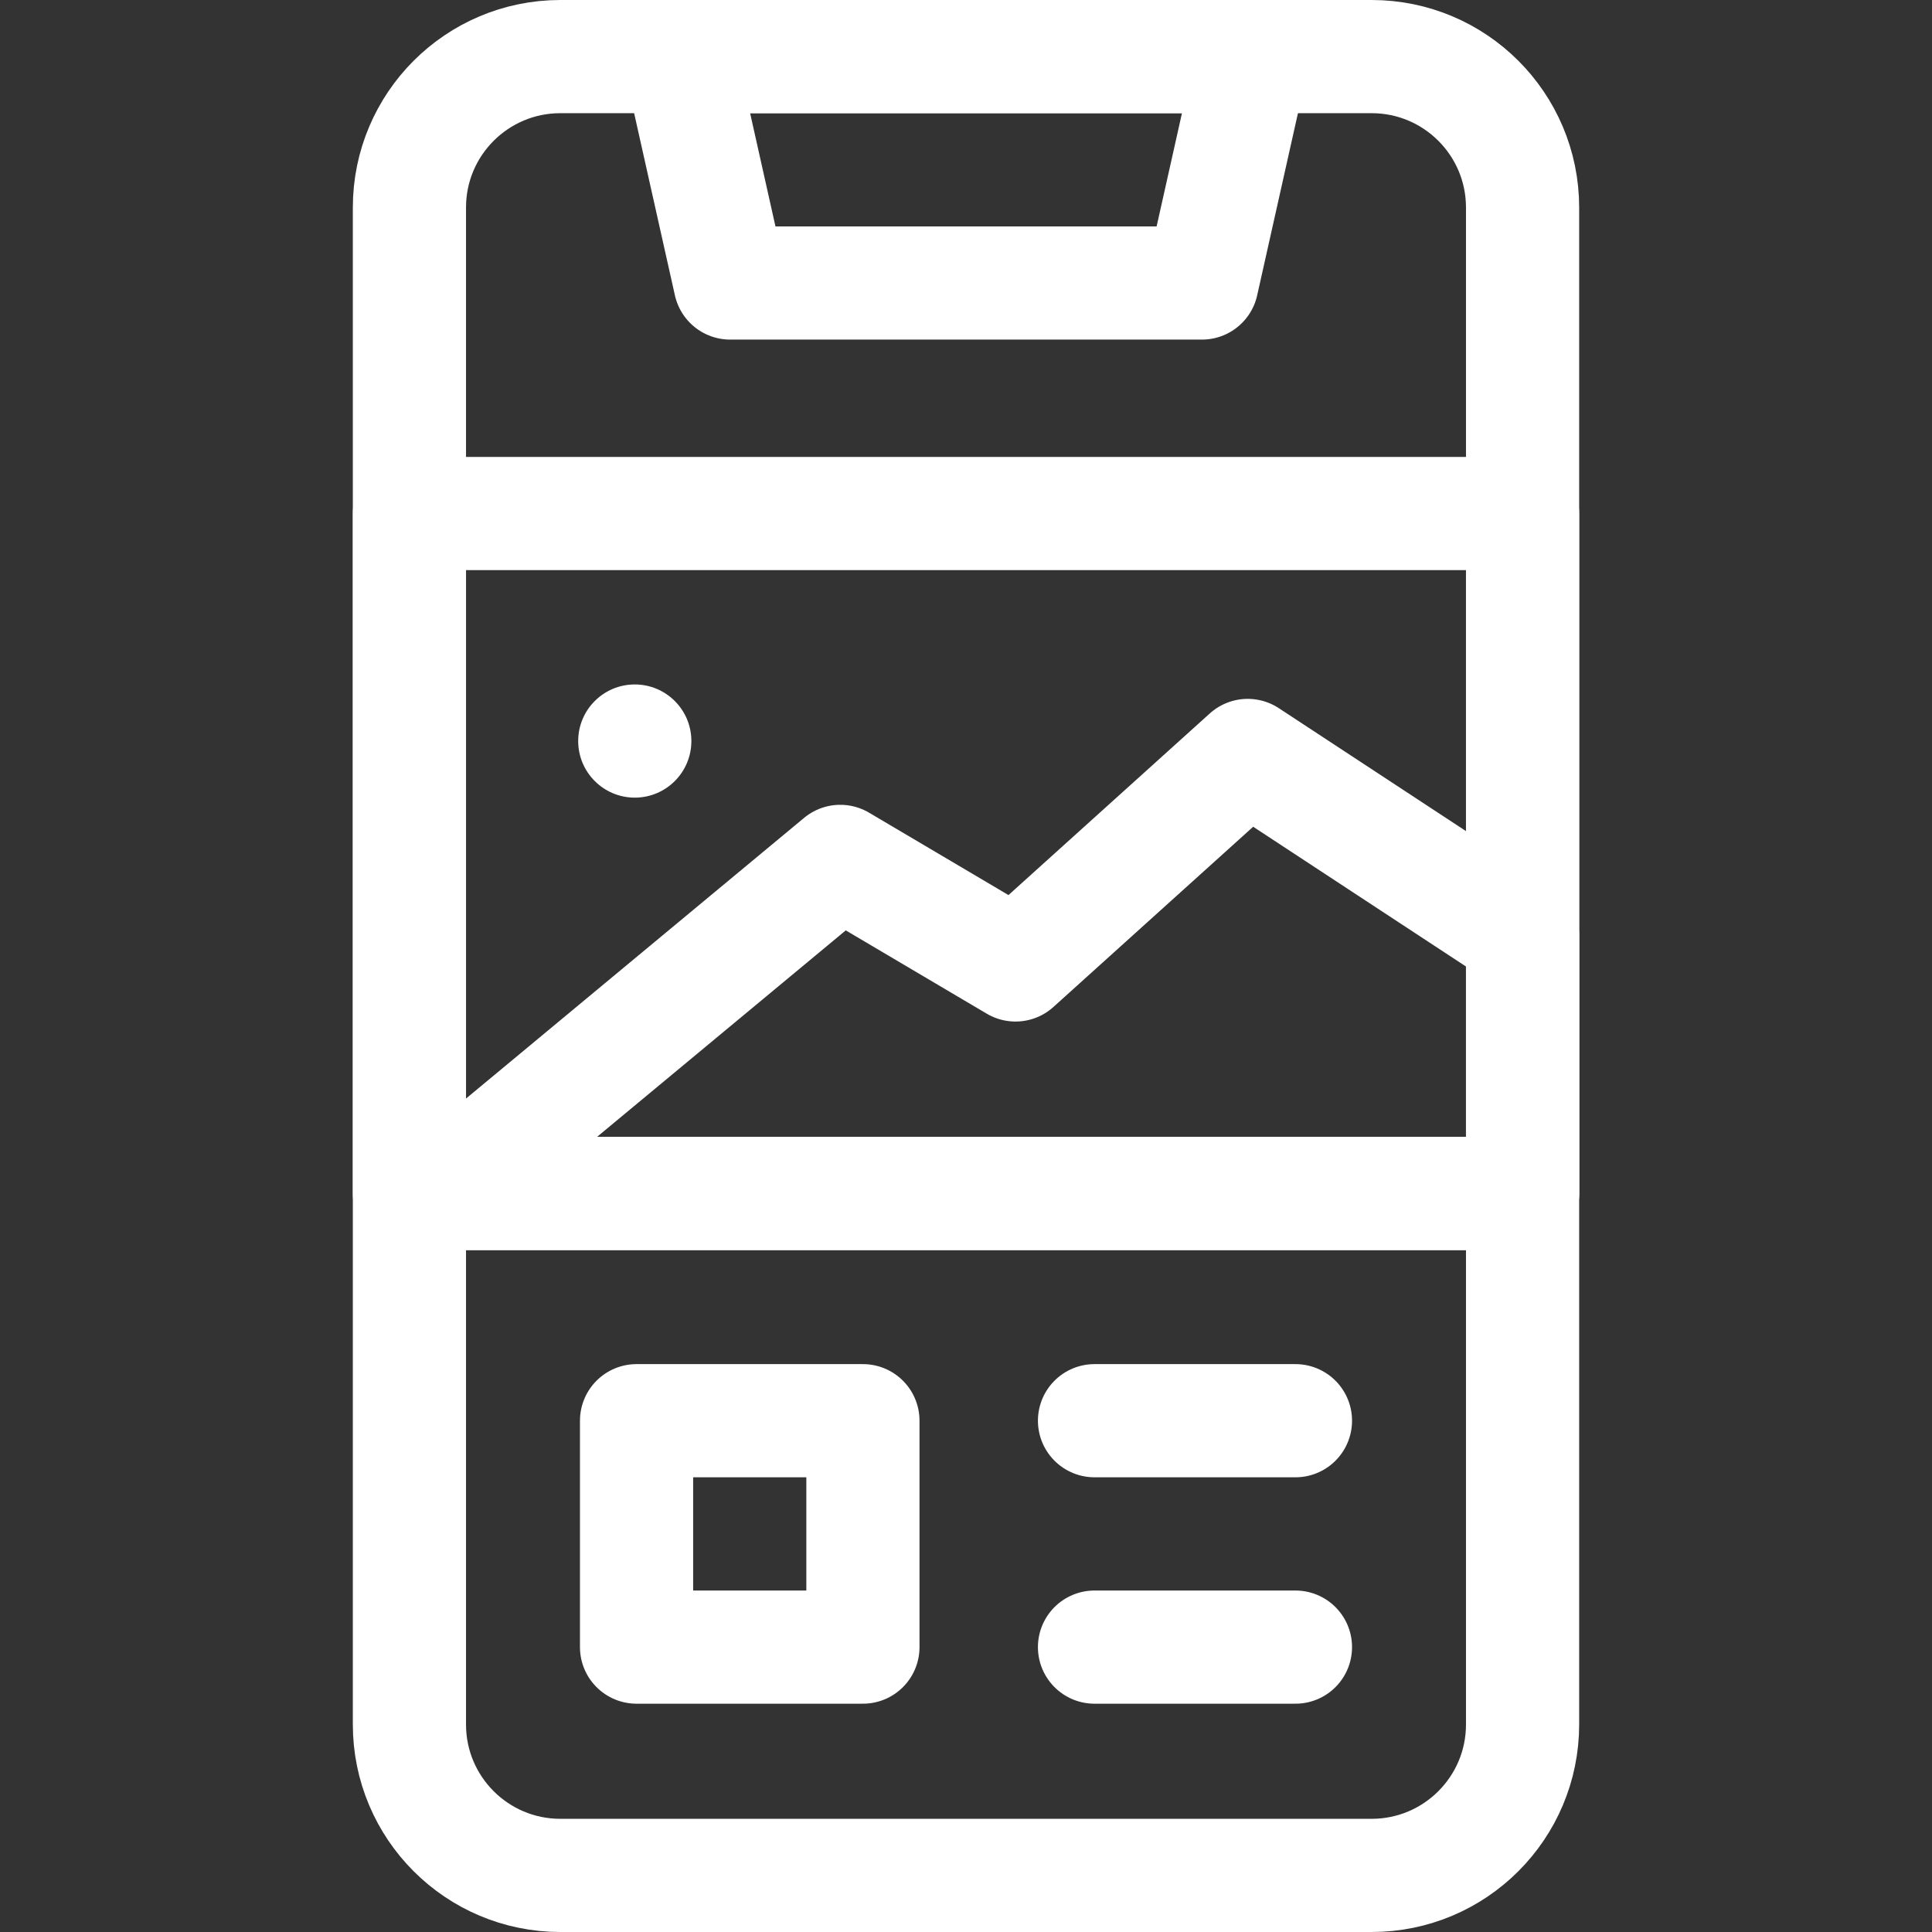 <svg xmlns="http://www.w3.org/2000/svg" width="48" height="48" viewBox="0 0 48 48" fill="none"><rect x="0" y="0" width="48" height="48" fill="#333333" stroke="none"/><path d="M34.078 46.594H13.922C11.851 46.594 10.172 44.915 10.172 42.844V5.156C10.172 3.085 11.851 1.406 13.922 1.406H34.078C36.149 1.406 37.828 3.085 37.828 5.156V42.844C37.828 44.915 36.149 46.594 34.078 46.594Z" stroke="white" stroke-width="2.812" stroke-miterlimit="10" stroke-linecap="round" stroke-linejoin="round"></path><path d="M29.862 7.031H18.14L16.881 1.406H31.121L29.862 7.031Z" stroke="white" stroke-width="2.812" stroke-miterlimit="10" stroke-linecap="round" stroke-linejoin="round"></path><path d="M37.828 12.758H10.172V29.652H37.828V12.758Z" stroke="white" stroke-width="2.812" stroke-miterlimit="10" stroke-linecap="round" stroke-linejoin="round"></path><path d="M21.439 35.297H15.815V40.922H21.439V35.297Z" stroke="white" stroke-width="2.812" stroke-miterlimit="10" stroke-linecap="round" stroke-linejoin="round"></path><path d="M27.193 40.922H32.185" stroke="white" stroke-width="2.812" stroke-miterlimit="10" stroke-linecap="round" stroke-linejoin="round"></path><path d="M27.193 35.297H32.185" stroke="white" stroke-width="2.812" stroke-miterlimit="10" stroke-linecap="round" stroke-linejoin="round"></path><path d="M30.999 18.769L25.23 23.974L20.876 21.401L10.938 29.652H37.828V23.254L30.999 18.769Z" stroke="white" stroke-width="2.812" stroke-miterlimit="10" stroke-linecap="round" stroke-linejoin="round"></path><circle cx="15.771" cy="18.411" r="1.406" fill="white"></circle></svg>